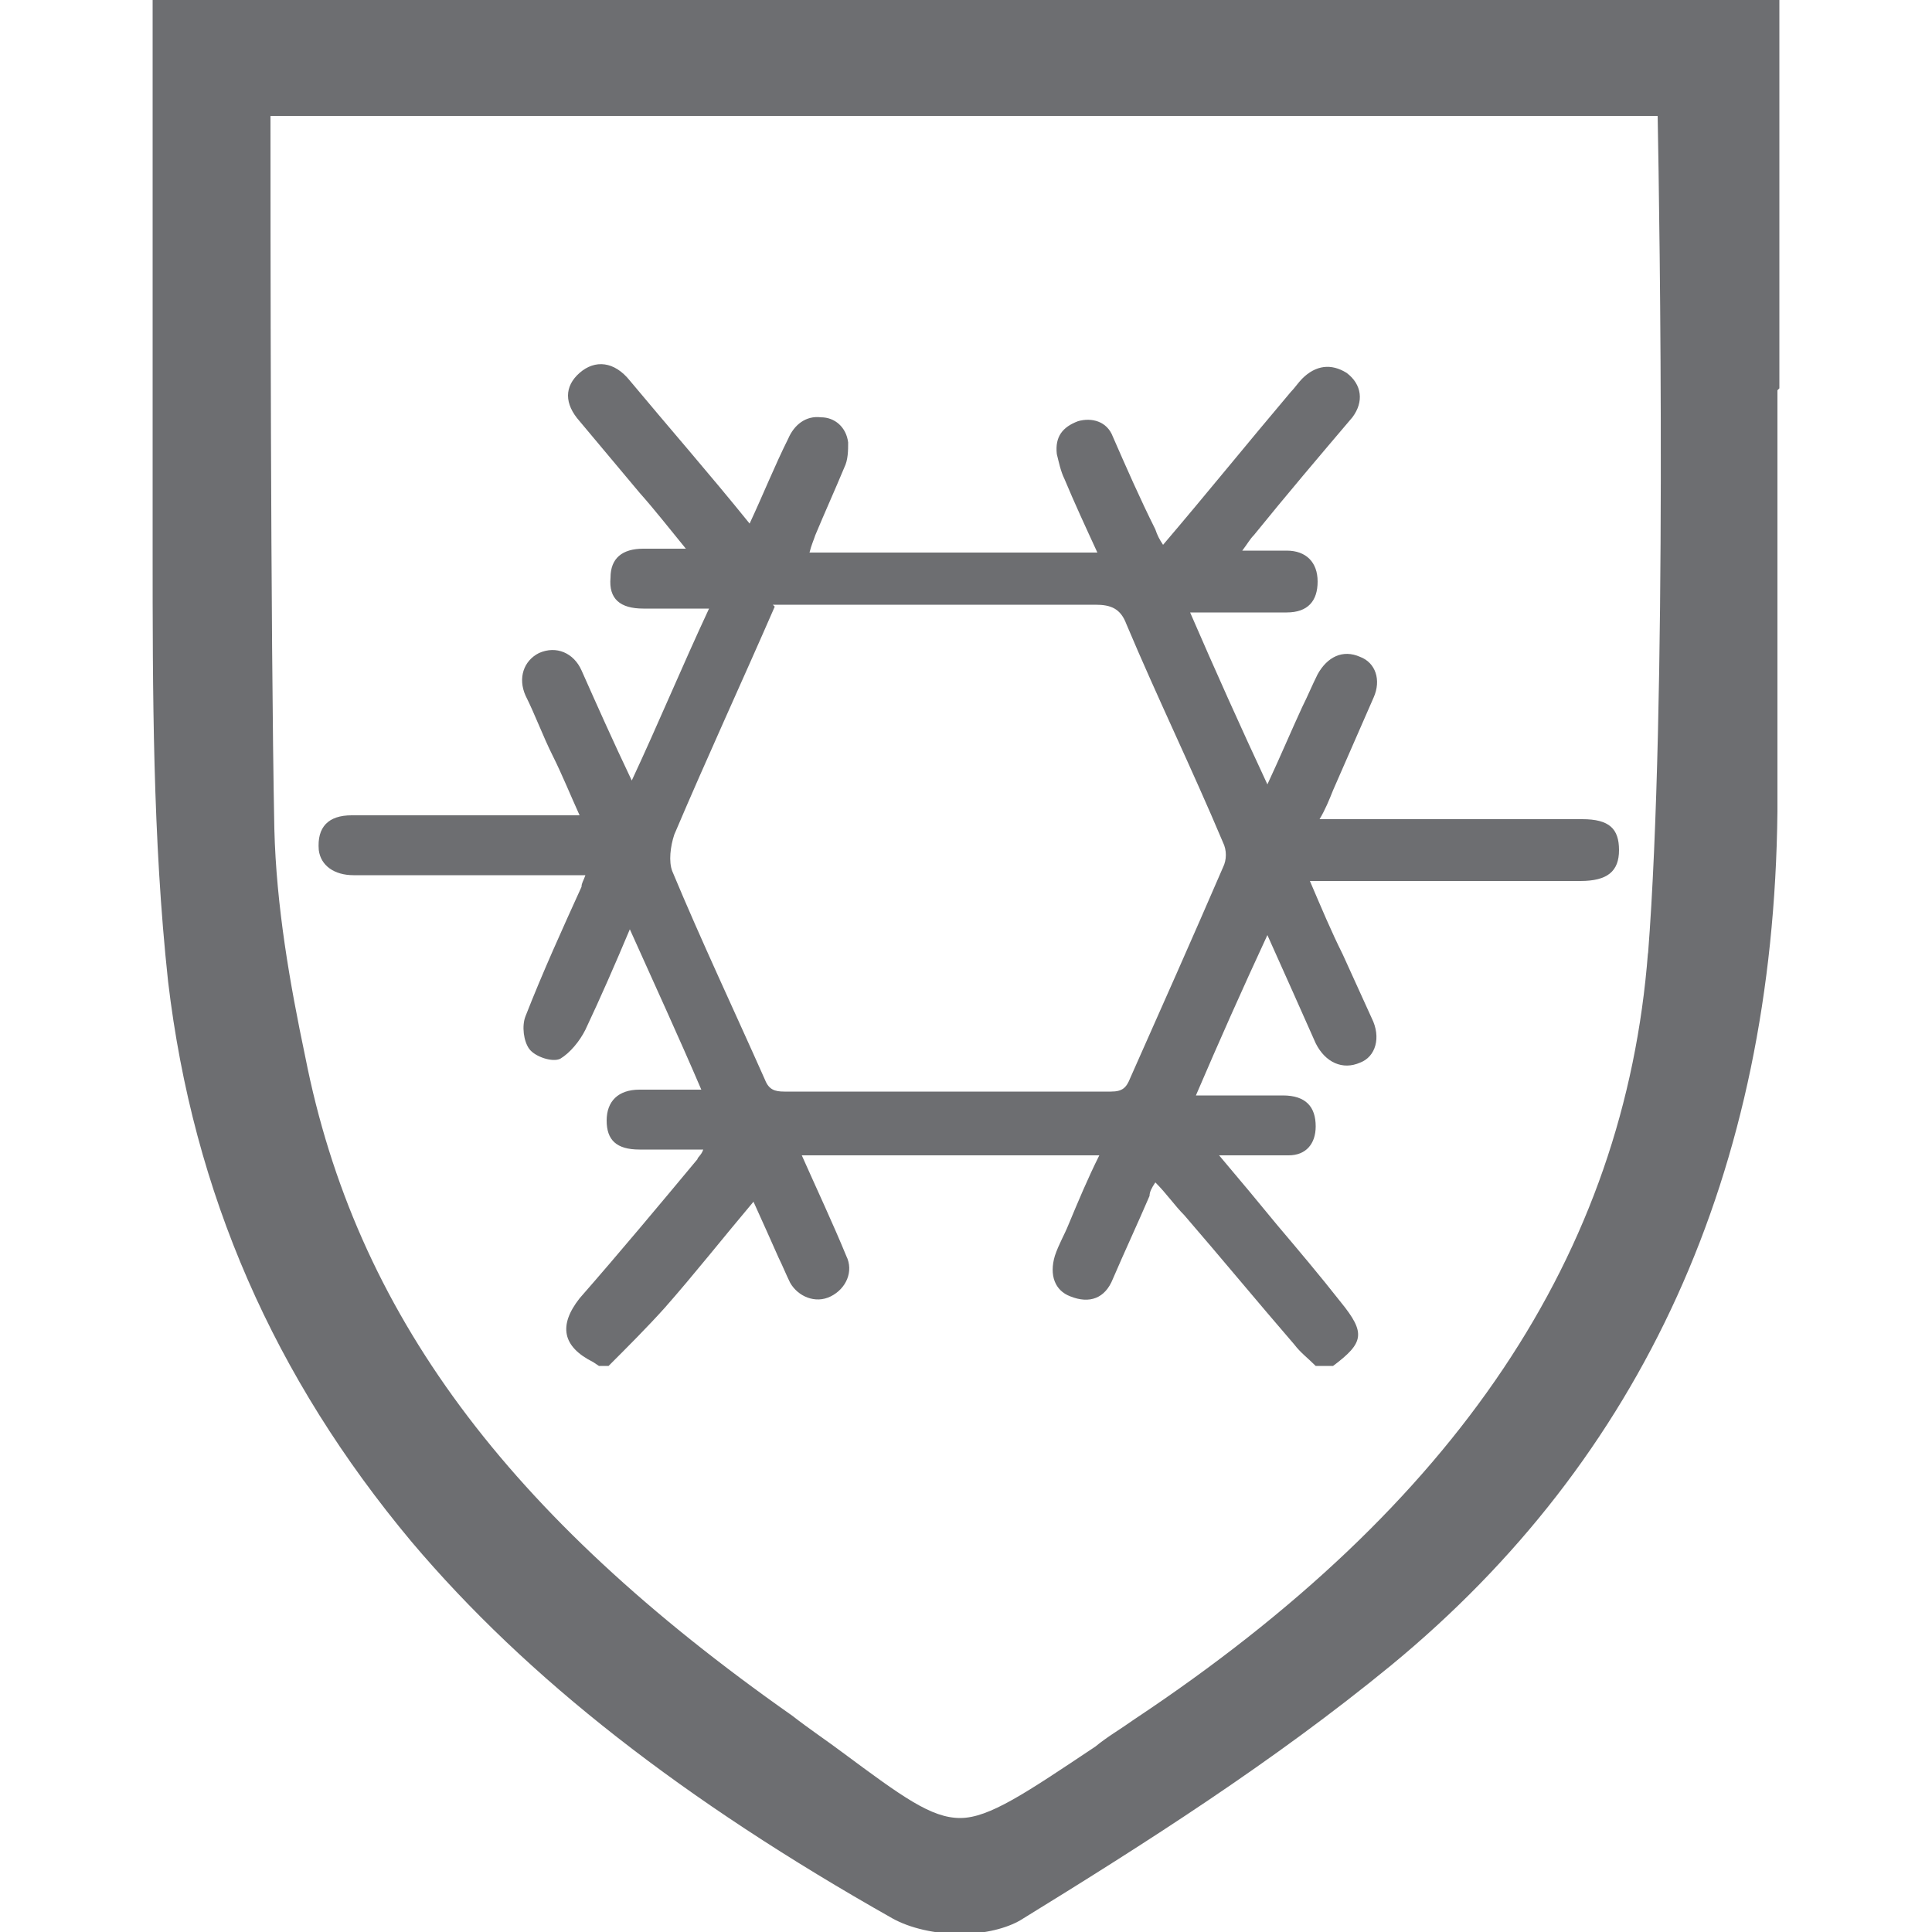 <?xml version="1.0" encoding="UTF-8"?>
<svg id="Layer_1" data-name="Layer 1" xmlns="http://www.w3.org/2000/svg" version="1.1" viewBox="0 0 100 100">
  <defs>
    <style>
      .cls-1 {
        fill: #6d6e71;
        stroke-width: 0px;
      }
    </style>
  </defs>
  <path class="cls-1" d="M92.1,20.1c0-3.2,0-6.4,0-9.7V0H7.9v1c0,2,0,3.9,0,5.9,0,4.3,0,8.3,0,12.4,0,3,0,6.1,0,9.1,0,7.4,0,15,.8,22.4,1.3,11,5.5,20.5,12.6,29,6,7.1,14.1,13.4,24.9,19.5.9.5,2.2.8,3.5.8s2.4-.3,3.1-.7c6.5-4,13.1-8.2,19.2-13.2,13-10.7,19.8-25.5,20-44.2,0-7.3,0-14.7,0-21.8h0ZM85.3,49.3c-1.2,15.6-9.9,28.6-26.6,39.7-.7.5-1.4.9-2,1.4-3.6,2.4-5.5,3.7-7,3.7s-3-1.1-6.1-3.4c-.8-.6-1.7-1.2-2.6-1.9-14.8-10.4-22.6-20.9-25.2-34.1-.8-3.8-1.5-7.8-1.6-11.8-.2-10.2-.2-32-.2-36.9h71.8c.1,5.3.5,30.6-.5,43.4h0Z"/>
  <g id="en511">
    <path class="cls-1" d="M30.7,70.5c-1.6-.8-1.8-1.9-.7-3.3,2.1-2.4,4.1-4.8,6.1-7.2,0-.1.2-.2.3-.5-1.2,0-2.2,0-3.3,0-1.2,0-1.7-.5-1.7-1.5,0-1,.6-1.6,1.7-1.6,1,0,2,0,3.2,0-1.2-2.8-2.4-5.4-3.7-8.3-.8,1.9-1.5,3.5-2.3,5.2-.3.6-.8,1.2-1.3,1.5-.4.2-1.3-.1-1.6-.5-.3-.4-.4-1.2-.2-1.7.9-2.3,1.9-4.5,2.9-6.7,0-.2.1-.3.2-.6-.4,0-.7,0-1,0-3.7,0-7.3,0-11,0-1,0-1.7-.5-1.8-1.3-.1-1.2.5-1.8,1.7-1.8,3.6,0,7.1,0,10.7,0,.3,0,.6,0,1.1,0-.5-1.1-.9-2.1-1.4-3.1-.5-1-.9-2.1-1.4-3.1-.4-.9-.1-1.8.7-2.2.9-.4,1.8,0,2.2.9.8,1.8,1.6,3.6,2.6,5.7,1.4-3,2.6-5.9,4-8.9-1.2,0-2.3,0-3.4,0-1.2,0-1.8-.5-1.7-1.6,0-1,.6-1.5,1.7-1.5.7,0,1.3,0,2.2,0-.9-1.1-1.6-2-2.4-2.9-1-1.2-2.1-2.5-3.1-3.7-.8-.9-.8-1.8,0-2.5.8-.7,1.8-.6,2.6.4,2,2.4,4.1,4.8,6.2,7.4.7-1.5,1.3-3,2-4.4.3-.7.9-1.2,1.7-1.1.7,0,1.3.5,1.4,1.3,0,.4,0,.9-.2,1.3-.5,1.2-1,2.3-1.5,3.5-.1.3-.2.5-.3.9h14.9c-.6-1.3-1.2-2.6-1.7-3.8-.2-.4-.3-.9-.4-1.3-.1-.9.3-1.4,1.1-1.7.7-.2,1.5,0,1.8.8.7,1.6,1.4,3.2,2.2,4.8.1.3.2.5.4.8,2.3-2.7,4.4-5.3,6.6-7.9.2-.2.4-.5.6-.7.7-.7,1.5-.8,2.3-.3.8.6.9,1.5.3,2.3-1.7,2-3.4,4-5.1,6.1-.2.2-.3.4-.6.8.9,0,1.6,0,2.3,0,1,0,1.6.6,1.6,1.6,0,1-.5,1.6-1.6,1.6-.8,0-1.6,0-2.4,0-.8,0-1.6,0-2.6,0,1.3,3,2.6,5.9,4,8.9.7-1.5,1.2-2.7,1.8-4,.3-.6.5-1.1.8-1.7.5-.9,1.3-1.3,2.2-.9.8.3,1.1,1.2.7,2.1-.7,1.6-1.4,3.2-2.1,4.8-.2.5-.4,1-.7,1.5.4,0,.7,0,1,0,4.2,0,8.4,0,12.6,0,1.4,0,1.9.5,1.9,1.6,0,1.1-.6,1.6-2,1.6-4.3,0-8.6,0-12.9,0-.3,0-.6,0-1.1,0,.6,1.4,1.1,2.6,1.7,3.8.5,1.1,1,2.2,1.5,3.3.5,1,.2,2-.6,2.3-.9.4-1.8,0-2.3-1-.8-1.8-1.6-3.6-2.5-5.6-1.3,2.8-2.5,5.5-3.7,8.3,1.6,0,3.1,0,4.5,0,1.2,0,1.7.6,1.7,1.6,0,.9-.5,1.5-1.4,1.5-1.1,0-2.3,0-3.6,0,1.1,1.3,2.1,2.5,3,3.6,1.1,1.3,2.2,2.6,3.3,4,1.3,1.6,1.2,2.1-.4,3.3h-.9c-.4-.4-.8-.7-1.1-1.1-1.9-2.2-3.8-4.5-5.7-6.7-.5-.5-.9-1.1-1.5-1.7-.2.3-.3.5-.3.7-.6,1.4-1.3,2.9-1.9,4.3-.4,1-1.2,1.3-2.2.9-.8-.3-1.1-1.1-.8-2.1.2-.6.5-1.1.7-1.6.5-1.2,1-2.4,1.6-3.6h-15.4c.8,1.8,1.6,3.5,2.3,5.2.4.8,0,1.7-.8,2.1-.8.4-1.7,0-2.1-.7-.2-.4-.4-.9-.6-1.3-.4-.9-.8-1.8-1.3-2.9-1.6,1.9-3.1,3.8-4.6,5.5-.9,1-1.9,2-2.9,3h-.5ZM40.1,31.4c-1.7,3.9-3.5,7.8-5.2,11.8-.2.6-.3,1.4-.1,1.9,1.5,3.6,3.2,7.2,4.8,10.8.2.5.5.6,1,.6,5.6,0,11.3,0,16.9,0,.6,0,.8-.2,1-.7,1.6-3.6,3.2-7.2,4.8-10.9.2-.4.2-.9,0-1.3-1.6-3.8-3.4-7.5-5-11.3-.3-.8-.8-1-1.6-1-3.1,0-6.2,0-9.3,0-2.5,0-4.9,0-7.4,0Z"/>
  </g>
</svg>